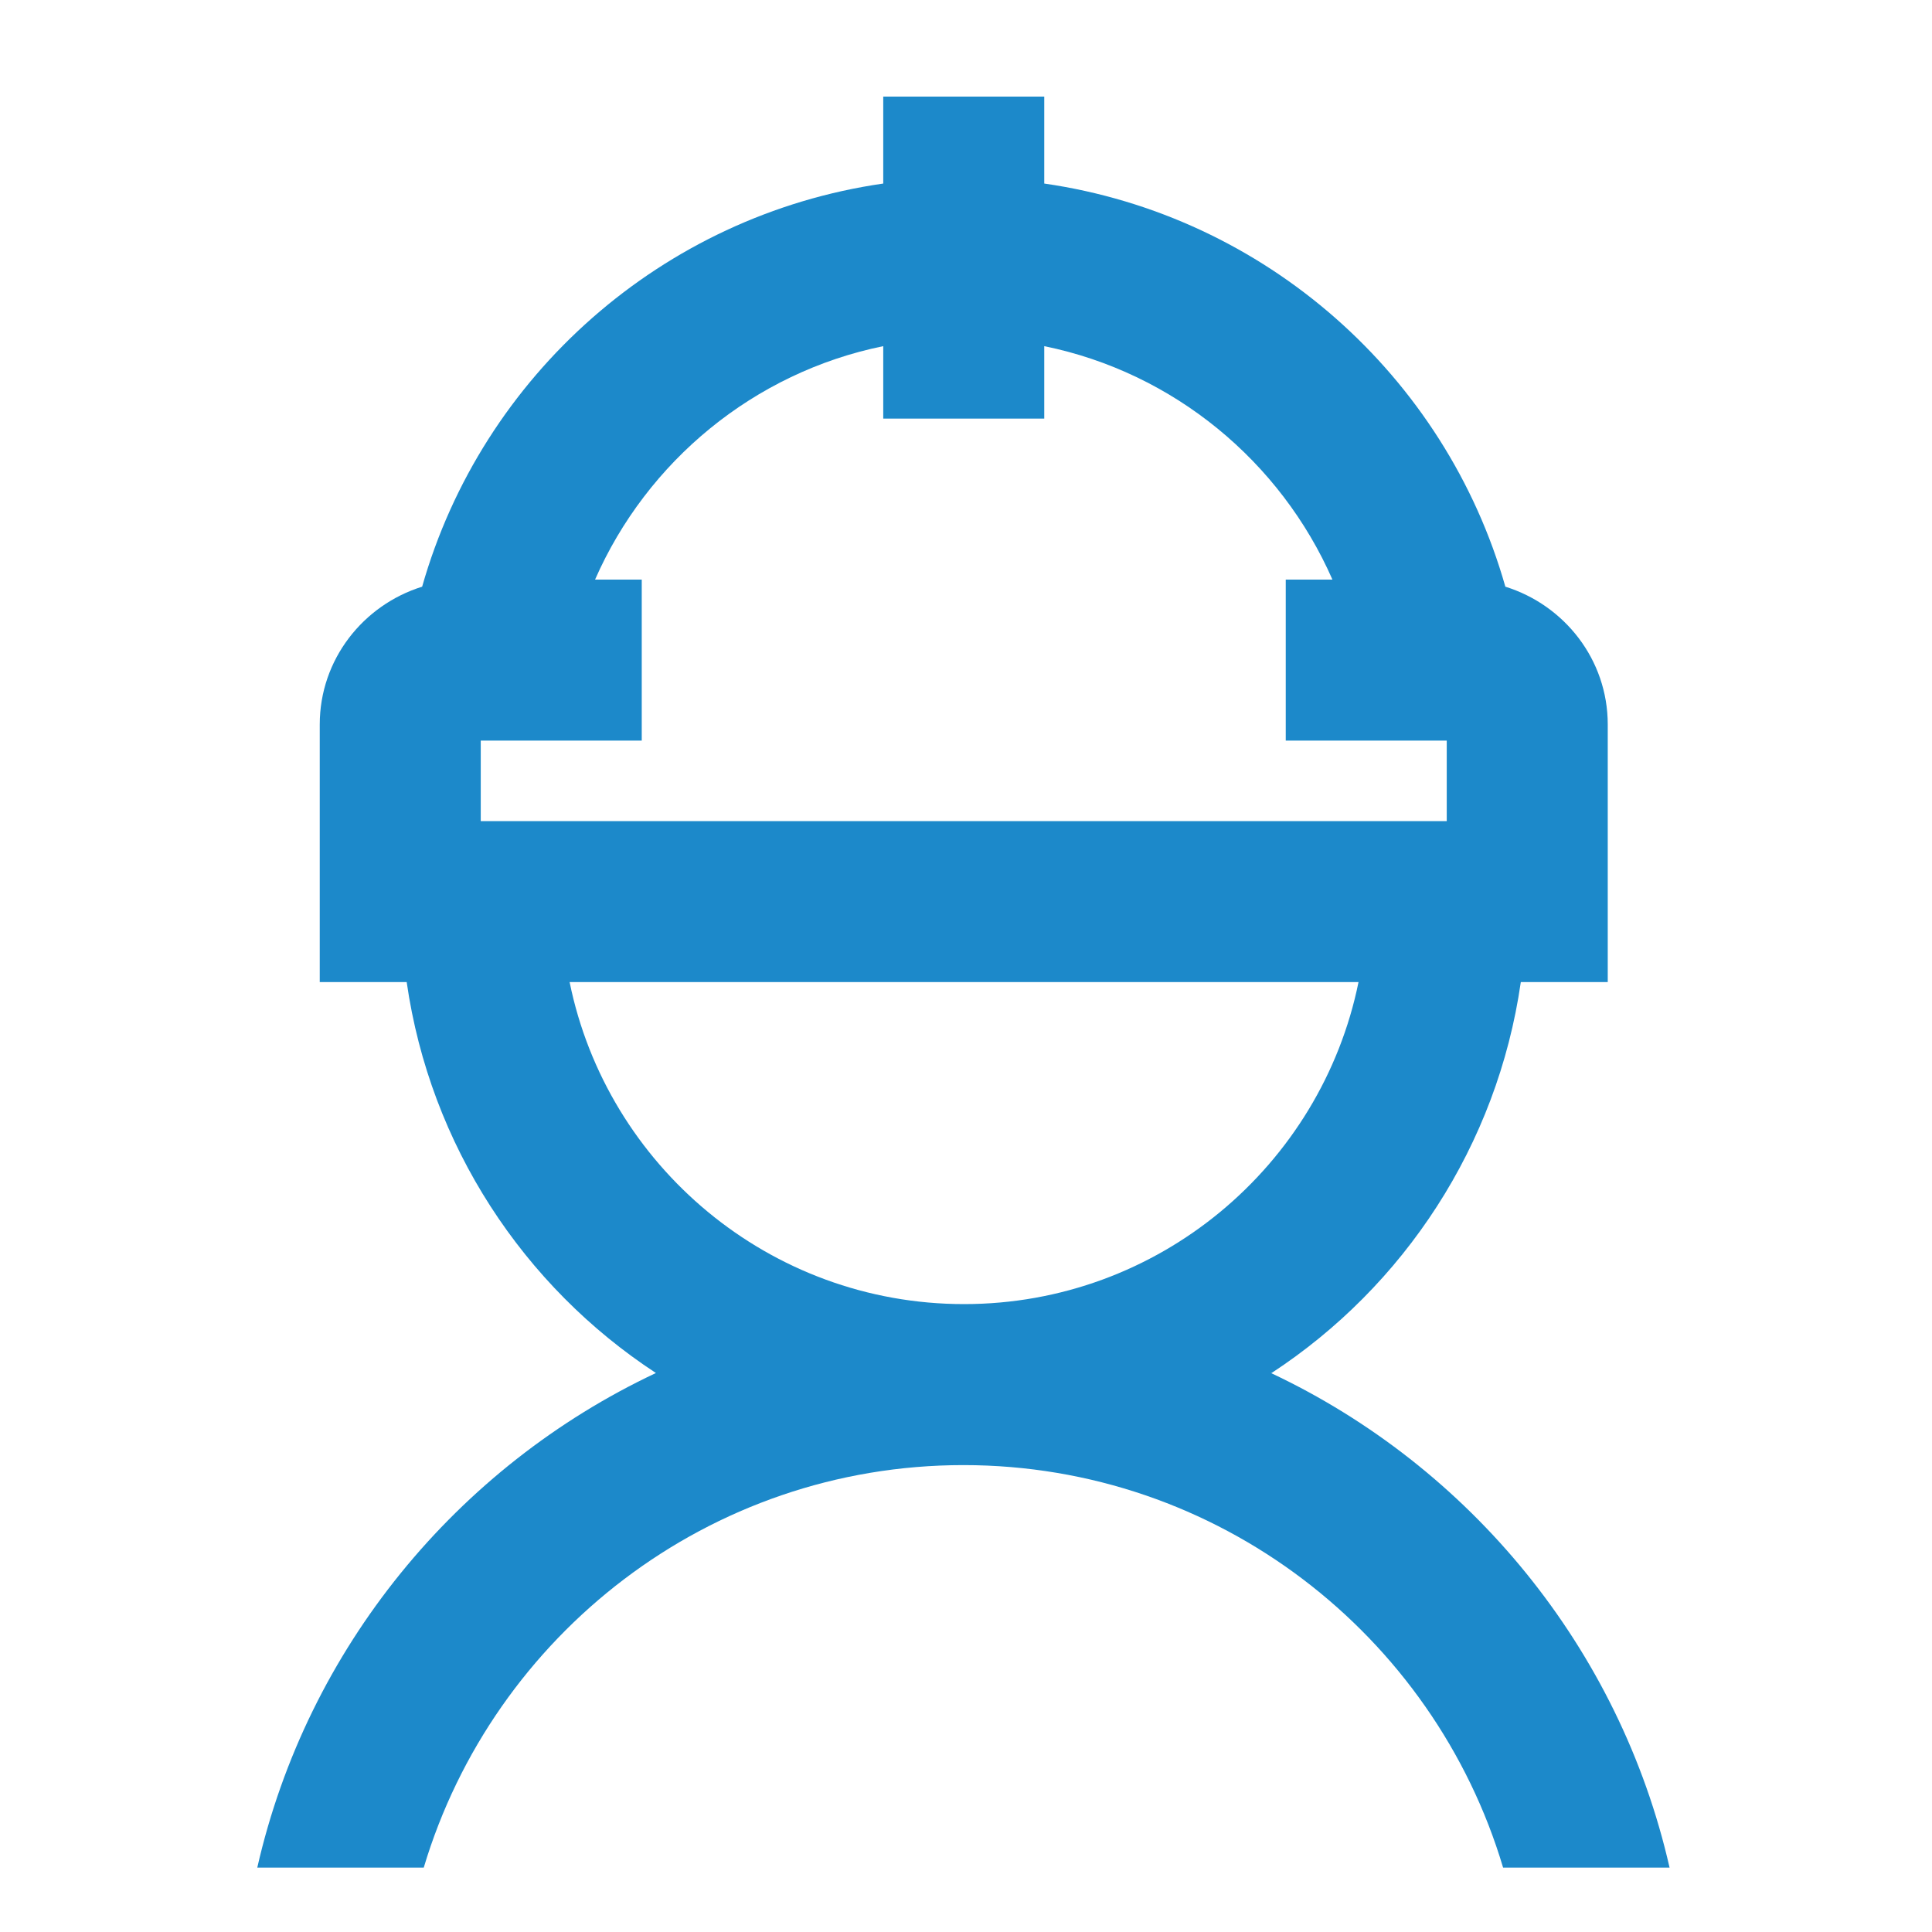 <svg width="60" height="60" viewBox="0 0 60 60" fill="none" xmlns="http://www.w3.org/2000/svg">
<path d="M39.49 42.64C43.6 39.95 46.5 35.57 47.23 30.5H49.93V22.5C49.93 20.48 48.58 18.79 46.75 18.22C44.89 11.67 39.3 6.69 32.43 5.7V3H27.43V5.7C20.56 6.69 14.97 11.67 13.11 18.22C11.28 18.79 9.93 20.48 9.93 22.5V30.5H12.63C13.36 35.57 16.26 39.95 20.37 42.64C14.19 45.55 9.54 51.19 7.99 58H13.16C15.32 50.78 22.01 45.5 29.92 45.5C37.83 45.5 44.53 50.78 46.68 58H51.85C50.3 51.19 45.65 45.55 39.47 42.64H39.49ZM27.43 10.75V13H32.43V10.75C36.45 11.57 39.77 14.33 41.38 18H39.93V23H44.93V25.5H14.93V23H19.93V18H18.48C20.09 14.33 23.41 11.57 27.43 10.75ZM17.69 30.5H42.19C41.03 36.2 35.98 40.5 29.94 40.5C23.9 40.5 18.85 36.2 17.69 30.5Z" fill="#1C89CA"/>
</svg>

